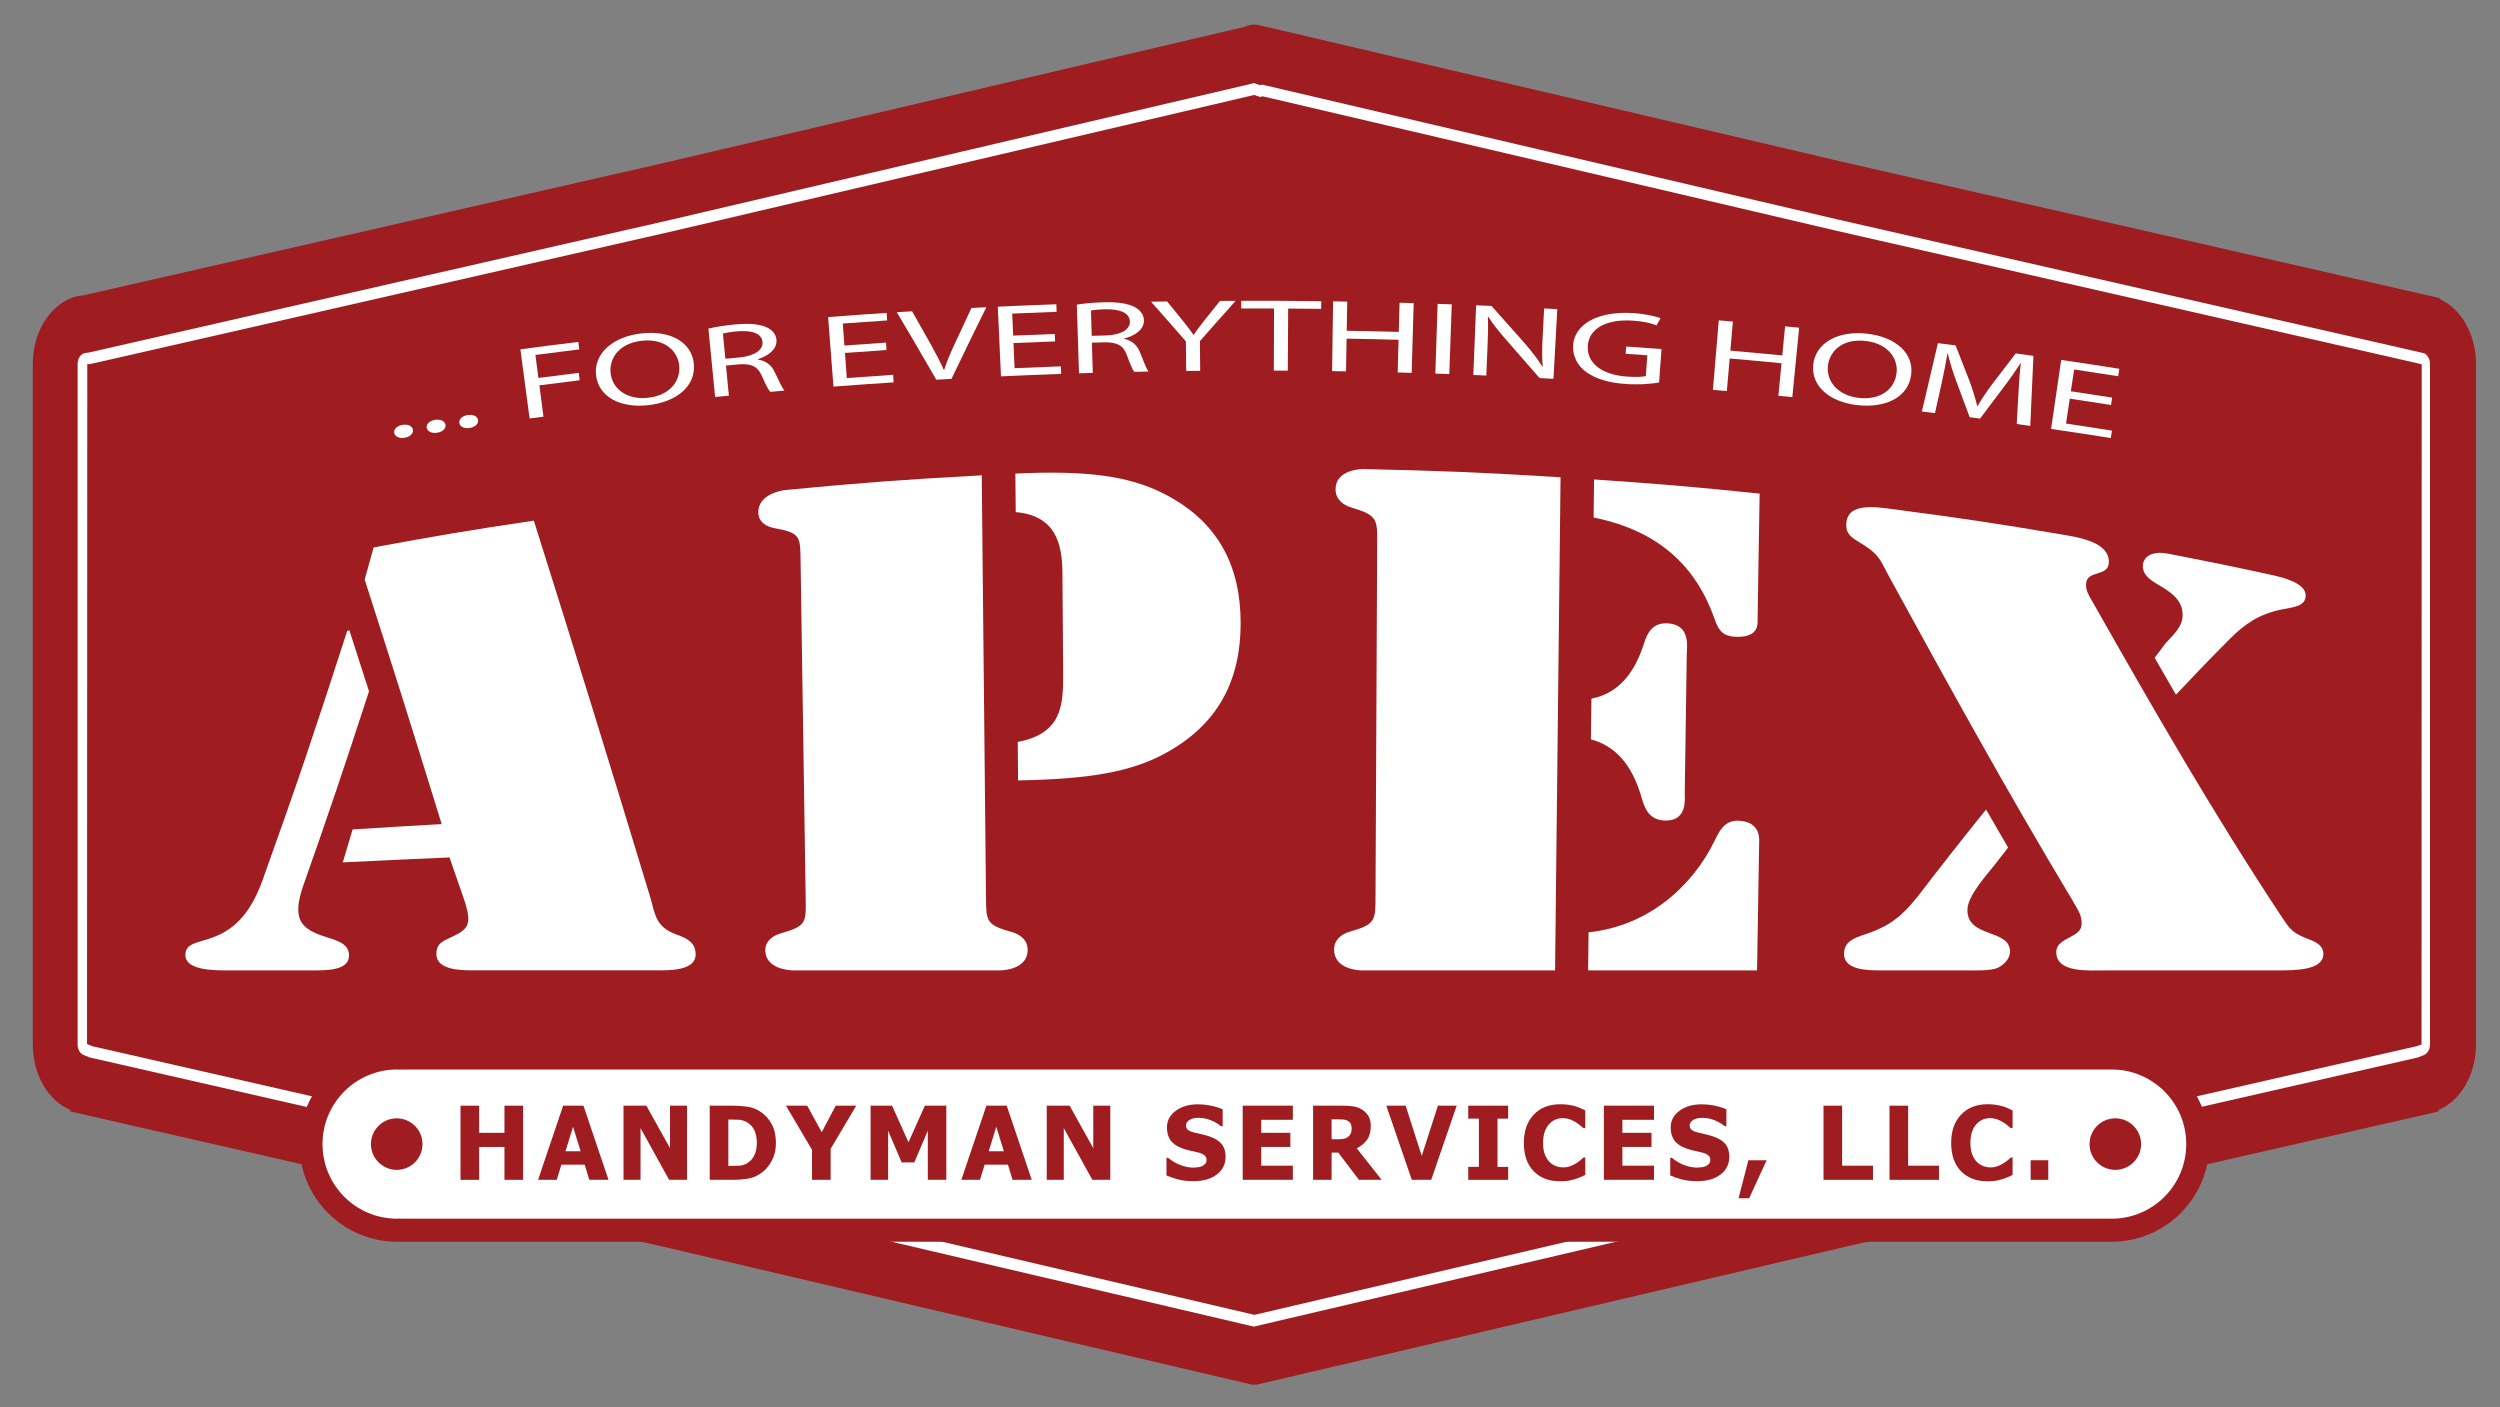 <?xml version="1.0" encoding="utf-8"?>
<!-- Generator: Adobe Illustrator 15.0.2, SVG Export Plug-In . SVG Version: 6.00 Build 0)  -->
<!DOCTYPE svg PUBLIC "-//W3C//DTD SVG 1.1//EN" "http://www.w3.org/Graphics/SVG/1.1/DTD/svg11.dtd">
<svg version="1.1" xmlns="http://www.w3.org/2000/svg" xmlns:xlink="http://www.w3.org/1999/xlink" x="0px" y="0px" width="220px"
	 height="123.853px" viewBox="0 0 220 123.853" enable-background="new 0 0 220 123.853" xml:space="preserve">
<rect x="0" y="0" width="220" height="123.853" fill="#808080" stroke="none"/>
<g id="Layer_2">
</g>
<g id="Layer_1">
	<g>
		<g>
			<path fill="#9F1D20" d="M214.686,26.311l0.014-0.078l-52.217-11.91l-51.298-12.02l-0.045,0.01
				c-0.241-0.087-0.491-0.147-0.754-0.147c-0.322,0-0.627,0.083-0.916,0.211L58.481,14.325L7.336,25.991
				c-2.484,0.206-4.451,2.821-4.451,6.026v59.9c0,2.695,1.39,4.977,3.31,5.757l-0.023,0.132l52.216,11.91l51.298,12.019l0.015-0.003
				c0.22,0.071,0.447,0.12,0.685,0.12s0.464-0.049,0.685-0.12l0.014,0.003l51.307-12.021L214.6,97.807l-0.023-0.132
				c1.918-0.781,3.31-3.062,3.31-5.757v-59.9C217.886,29.375,216.547,27.133,214.686,26.311z"/>
		</g>
		<g>
			<path fill="#FFFFFF" d="M110.334,116.741l-51.271-12.012L7.881,93.054l-0.518-0.211c-0.264-0.106-0.532-0.436-0.532-0.926V32.018
				c0-0.508,0.314-0.933,0.716-0.967l0.225-0.018l0.221-0.051l51.145-11.665l51.004-11.952l0.209-0.051l0.516,0.179l0.214-0.044
				l50.624,11.862l52.234,11.914l-0.622-0.124c0.26,0.113,0.521,0.44,0.521,0.917v59.899c0,0.491-0.269,0.82-0.534,0.926
				l-0.518,0.211l-51.155,11.668L110.334,116.741L110.334,116.741z"/>
		</g>
		<g>
			<polygon fill="#9F1D20" points="110.386,115.708 59.26,103.731 8.128,92.067 7.659,91.877 7.682,32.017 7.873,32.046 
				7.919,32.042 7.966,32.031 8.188,31.981 59.332,20.315 110.34,8.364 110.373,8.355 110.709,8.472 110.876,8.529 111.048,8.493 
				111.123,8.478 161.613,20.309 213.113,32.055 213.111,32.061 213.094,91.917 212.671,92.061 161.541,103.724 110.386,115.708 			
				"/>
		</g>
		<g>
			<g>
				<path fill="#FFFFFF" d="M32.474,60.833c-2.308,7.083-3.47,10.531-5.823,17.206c-1,2.975-0.091,3.748,2.108,4.439
					c1.034,0.326,1.943,0.61,1.956,1.591c0.017,1.375-2.052,1.326-3.346,1.326c-2.974,0-4.46,0-7.434,0
					c-1.293,0-3.62-0.046-3.62-1.356c0-1.083,1.111-1.044,2.513-1.582c1.346-0.516,3.088-1.623,4.284-5.025
					c3.024-8.418,4.505-12.819,7.446-21.925c0.076-0.012,0.114-0.018,0.19-0.029C31.436,57.6,31.781,58.672,32.474,60.833z
					 M39.558,75.454c-3.762,0.164-5.64,0.25-9.393,0.435c0.346-1.154,0.519-1.733,0.864-2.898c3.131-0.199,4.697-0.293,7.837-0.472
					c-2.741-8.885-4.1-13.2-6.776-21.516c0.316-1.128,0.474-1.693,0.789-2.83c5.6-1.039,8.421-1.511,14.098-2.357
					c3.491,11.059,6.913,22.134,10.274,33.233c0.415,1.524,0.5,2.561,2.321,3.205c0.911,0.322,1.628,0.704,1.645,1.7
					c0.025,1.494-2.303,1.438-3.531,1.438c-6.438,0-9.658,0-16.096,0c-1.293,0-3.169-0.102-3.189-1.427
					c-0.012-0.815,0.387-1.067,1.204-1.442c1.655-0.758,1.92-1.166,1.306-3.159C40.368,77.792,40.098,77.01,39.558,75.454z"/>
				<path fill="#FFFFFF" d="M70.451,49.351c-0.032-2.097,0.021-2.458-2.263-2.867c-0.848-0.151-1.444-0.599-1.457-1.386
					c-0.026-1.63,2.122-1.953,2.382-1.978c6.886-0.655,10.347-0.913,17.281-1.292c0.127,12.347,0.249,24.694,0.373,37.041
					c0.021,2.155-0.036,2.511,2.23,3.137c0.84,0.232,1.431,0.754,1.438,1.573c0.014,1.696-2.118,1.813-2.376,1.813
					c-7.315,0-10.975,0.001-18.292,0.001c-0.259,0-2.393-0.112-2.419-1.742c-0.013-0.787,0.563-1.294,1.398-1.528
					c2.25-0.63,2.186-0.98,2.154-3.077C70.751,69.147,70.602,59.249,70.451,49.351z M89.352,41.676
					c6.243-0.299,9.972,0.201,13.037,1.752c4.863,2.459,6.785,6.436,6.788,11.402c0.002,4.965-1.91,8.917-6.708,11.5
					c-3.024,1.628-6.699,2.233-12.878,2.348c-0.012-1.356-0.018-2.033-0.03-3.389c3.837-0.729,4.016-3.132,3.996-6.008
					c-0.026-3.544-0.039-5.316-0.064-8.861c-0.02-2.641-0.627-5.042-4.11-5.355C89.37,43.708,89.364,43.033,89.352,41.676z"/>
				<path fill="#FFFFFF" d="M119.969,41.278c6.955,0.151,10.432,0.295,17.359,0.722c-0.16,14.464-0.321,28.928-0.482,43.393
					c-6.824,0-10.236,0-17.061,0c-0.26,0-2.391-0.119-2.385-1.831c0.002-0.827,0.589-1.354,1.429-1.591
					c2.263-0.638,2.205-0.998,2.216-3.179c0.047-10.295,0.096-20.589,0.145-30.884c0.01-2.181,0.074-2.545-2.221-3.228
					c-0.852-0.253-1.443-0.791-1.44-1.618C117.533,41.35,119.705,41.272,119.969,41.278z M140.279,42.191
					c5.846,0.4,8.764,0.649,14.568,1.245c-0.074,4.555-0.109,6.831-0.184,11.386c-0.004,0.281-0.087,1.339-2.037,1.206
					c-1.105-0.076-1.428-0.665-1.732-1.533c-1.641-4.661-4.905-7.783-10.656-8.955C140.256,44.2,140.264,43.532,140.279,42.191z
					 M140.045,61.481c2.742-0.531,3.965-2.794,4.625-4.855c0.301-0.938,0.744-1.854,2.112-1.771c2.02,0.122,1.662,2.154,1.655,2.609
					c-0.072,4.915-0.107,7.371-0.18,12.286c-0.007,0.455,0.287,2.511-1.723,2.458c-1.363-0.036-1.778-0.981-2.052-1.944
					c-0.601-2.112-1.759-4.478-4.482-5.202C140.019,63.63,140.027,62.914,140.045,61.481z M139.795,82.043
					c5.247-0.549,9.162-4.04,11.124-8.129c0.389-0.81,0.869-1.728,2.036-1.691c2.074,0.064,1.853,1.74,1.85,1.964
					c-0.073,4.483-0.11,6.724-0.184,11.207c-5.947,0-8.922-0.001-14.867-0.001C139.77,84.052,139.779,83.383,139.795,82.043z"/>
				<path fill="#FFFFFF" d="M200.791,80.68c0.575,0.849,0.837,1.376,2.055,1.841c0.891,0.341,1.61,0.618,1.61,1.431
					c0,1.445-2.521,1.443-4.008,1.443c-6.024,0-9.038-0.001-15.062-0.001c-1.551,0-4.464,0.258-4.434-1.639
					c0.02-1.282,2.215-1.203,2.233-2.422c0.014-0.914-0.368-1.277-0.808-2.105c-5.663-9.414-10.955-19.015-16.224-28.652
					c-0.752-1.445-0.872-1.841-2.413-2.785c-0.77-0.472-1.284-0.75-1.269-1.629c0.034-1.978,2.558-1.559,4.237-1.338
					c5.967,0.784,8.936,1.23,14.826,2.225c1.594,0.27,4.072,0.708,4.047,2.419c-0.02,1.359-1.986,0.633-2.008,1.954
					c-0.009,0.609,0.243,0.952,0.555,1.507C189.457,62.336,194.813,71.661,200.791,80.68z M176.714,74.585
					c-0.475,0.606-0.712,0.911-1.188,1.524c-0.725,0.918-2.371,2.723-2.393,3.94c-0.043,2.541,3.783,1.643,3.748,3.729
					c-0.01,0.573-0.541,1.161-1.122,1.407c-0.635,0.268-2.072,0.21-2.719,0.21c-3.024,0-4.538-0.001-7.563-0.001
					c-1.228,0-3.23-0.054-3.205-1.481c0.018-1.042,0.863-1.367,1.839-1.685c2.275-0.742,3.327-1.701,4.648-3.339
					c2.407-3.13,3.612-4.664,6.013-7.651C175.549,72.586,175.937,73.255,176.714,74.585z M189.609,57.884
					c0.39-0.518,0.584-0.774,0.971-1.286c0.709-0.778,1.479-1.434,1.49-2.457c0.013-1.169-0.762-1.879-1.998-2.6
					c-0.816-0.475-1.513-0.909-1.502-1.752c0.005-0.347,0.199-0.709,0.519-0.897c0.704-0.415,1.524-0.206,2.408-0.033
					c3.382,0.66,5.064,1.007,8.412,1.738c0.999,0.218,2.993,0.709,2.991,1.805c-0.002,0.958-1.096,1.034-2.066,1.223
					c-2.024,0.395-3.27,1.275-4.543,2.533c-1.911,1.921-2.873,2.918-4.809,4.977C190.733,59.846,190.357,59.195,189.609,57.884z"/>
			</g>
		</g>
		<g>
			<g>
				<g>
					<path fill="#9F1D20" d="M185.827,109.273h-0.107H35.268l-0.116-0.002h-0.008l-0.197,0.002c-4.741,0-8.595-3.853-8.595-8.591
						s3.854-8.593,8.595-8.593c0.12,0,0.24,0.006,0.362,0.015l150.411-0.015h0.107c4.738,0,8.593,3.855,8.593,8.593
						S190.565,109.273,185.827,109.273L185.827,109.273z"/>
				</g>
				<g>
					<path fill="#9F1D20" d="M185.827,108.26h-0.107H35.267c-0.041-0.002-0.078-0.002-0.115-0.002c-0.073,0-0.139,0.002-0.205,0.002
						c-4.179,0-7.581-3.399-7.581-7.578c0-4.18,3.401-7.579,7.581-7.579c0.099,0,0.199,0.006,0.298,0.012l150.475-0.012h0.107
						c4.179,0,7.579,3.399,7.579,7.579C193.406,104.86,190.006,108.26,185.827,108.26L185.827,108.26z"/>
				</g>
				<g>
					<path fill="#FFFFFF" d="M185.826,94.116c-0.036,0-0.07,0.005-0.107,0.005v-0.005H35.268v0.017
						c-0.107-0.006-0.214-0.017-0.322-0.017c-3.626,0-6.565,2.939-6.565,6.565c0,3.625,2.939,6.564,6.565,6.564
						c0.108,0,0.215-0.011,0.322-0.017v0.017h150.451v-0.005c0.037,0,0.071,0.005,0.107,0.005c3.626,0,6.564-2.939,6.564-6.564
						C192.391,97.056,189.452,94.116,185.826,94.116z"/>
				</g>
				<g>
					<g>
						<path fill="#9F1D20" d="M46.031,103.824h-1.639v-2.892h-2.229v2.892h-1.638V97.3h1.638v2.388h2.229V97.3h1.639V103.824z"/>
					</g>
					<g>
						<path fill="#9F1D20" d="M47.352,103.824l2.204-6.524h1.788l2.204,6.524H51.86l-0.407-1.332h-2.05l-0.408,1.332H47.352z
							 M51.094,101.309l-0.666-2.151l-0.666,2.151H51.094z"/>
					</g>
					<g>
						<path fill="#9F1D20" d="M60.459,103.824h-1.577l-2.515-4.548v4.548h-1.499V97.3h2.011l2.082,3.737V97.3h1.498V103.824z"/>
					</g>
					<g>
						<path fill="#9F1D20" d="M68.282,100.568c0,0.608-0.132,1.152-0.398,1.632c-0.266,0.48-0.602,0.85-1.008,1.106
							c-0.339,0.22-0.708,0.361-1.106,0.423c-0.399,0.063-0.823,0.095-1.273,0.095h-2.042V97.3h2.024
							c0.458,0,0.888,0.029,1.288,0.088s0.776,0.2,1.126,0.425c0.43,0.275,0.768,0.645,1.017,1.111
							C68.158,99.389,68.282,99.938,68.282,100.568z M66.601,100.556c0-0.429-0.074-0.797-0.222-1.103
							c-0.147-0.305-0.374-0.544-0.681-0.716c-0.222-0.123-0.455-0.189-0.699-0.201s-0.536-0.018-0.874-0.018h-0.031v4.083h0.031
							c0.368,0,0.677-0.006,0.93-0.02c0.253-0.013,0.493-0.091,0.721-0.234c0.269-0.169,0.474-0.403,0.614-0.701
							C66.53,101.349,66.601,100.985,66.601,100.556z"/>
					</g>
					<g>
						<path fill="#9F1D20" d="M75.348,97.3l-2.252,3.799v2.725h-1.639v-2.642L69.166,97.3h1.867l1.279,2.331l1.231-2.331H75.348z"/>
					</g>
					<g>
						<path fill="#9F1D20" d="M83.276,103.824h-1.629v-4.325l-1.188,2.792h-1.117l-1.187-2.792v4.325h-1.542V97.3H78.5l1.446,3.22
							l1.441-3.22h1.889V103.824z"/>
					</g>
					<g>
						<path fill="#9F1D20" d="M84.598,103.824l2.204-6.524h1.787l2.204,6.524h-1.688l-0.407-1.332h-2.05l-0.408,1.332H84.598z
							 M88.339,101.309l-0.666-2.151l-0.666,2.151H88.339z"/>
					</g>
					<g>
						<path fill="#9F1D20" d="M97.705,103.824h-1.577l-2.515-4.548v4.548h-1.499V97.3h2.011l2.082,3.737V97.3h1.498V103.824z"/>
					</g>
					<g>
						<path fill="#9F1D20" d="M105.02,103.942c-0.501,0-0.939-0.048-1.317-0.145s-0.73-0.216-1.054-0.359v-1.551h0.149
							c0.328,0.277,0.688,0.49,1.083,0.64c0.395,0.149,0.777,0.223,1.147,0.223c0.093,0,0.217-0.01,0.371-0.031
							c0.154-0.02,0.277-0.052,0.371-0.096c0.113-0.05,0.21-0.119,0.289-0.208s0.119-0.206,0.119-0.353
							c0-0.163-0.065-0.296-0.194-0.398c-0.129-0.103-0.281-0.177-0.459-0.224c-0.222-0.058-0.46-0.114-0.712-0.167
							c-0.252-0.053-0.488-0.117-0.707-0.193c-0.506-0.178-0.869-0.417-1.087-0.719c-0.219-0.3-0.329-0.678-0.329-1.13
							c0-0.611,0.258-1.105,0.775-1.483c0.516-0.378,1.162-0.567,1.937-0.567c0.388,0,0.775,0.039,1.159,0.118
							s0.728,0.185,1.032,0.32v1.49h-0.145c-0.243-0.208-0.539-0.382-0.887-0.526c-0.349-0.143-0.708-0.214-1.076-0.214
							c-0.143,0-0.271,0.01-0.387,0.031c-0.113,0.02-0.233,0.06-0.358,0.118c-0.101,0.047-0.19,0.116-0.266,0.208
							c-0.074,0.092-0.111,0.195-0.111,0.309c0,0.167,0.059,0.298,0.177,0.396c0.119,0.098,0.347,0.187,0.687,0.266
							c0.218,0.05,0.429,0.098,0.632,0.144c0.204,0.047,0.42,0.112,0.651,0.193c0.453,0.163,0.79,0.383,1.01,0.659
							c0.22,0.276,0.331,0.64,0.331,1.093c0,0.648-0.255,1.169-0.766,1.564C106.575,103.745,105.886,103.942,105.02,103.942z"/>
					</g>
					<g>
						<path fill="#9F1D20" d="M109.359,103.824V97.3h4.413v1.244h-2.783v1.144h2.563v1.244h-2.563v1.647h2.783v1.245H109.359z"/>
					</g>
					<g>
						<path fill="#9F1D20" d="M121.585,103.824h-1.999l-1.817-2.392h-0.587v2.392h-1.63V97.3h2.624c0.362,0,0.678,0.023,0.947,0.068
							c0.268,0.045,0.517,0.139,0.744,0.282c0.232,0.148,0.42,0.338,0.557,0.567c0.137,0.229,0.205,0.521,0.205,0.875
							c0,0.499-0.111,0.905-0.336,1.215c-0.226,0.312-0.526,0.559-0.902,0.743L121.585,103.824z M118.947,99.298
							c0-0.164-0.031-0.305-0.094-0.423c-0.064-0.118-0.168-0.21-0.313-0.274c-0.103-0.044-0.217-0.071-0.342-0.083
							c-0.126-0.011-0.282-0.017-0.47-0.017h-0.547v1.757h0.469c0.229,0,0.422-0.014,0.58-0.042c0.16-0.028,0.295-0.087,0.406-0.178
							c0.104-0.082,0.183-0.18,0.233-0.293C118.922,99.631,118.947,99.482,118.947,99.298z"/>
					</g>
					<g>
						<path fill="#9F1D20" d="M128.189,97.3l-2.242,6.524h-1.709l-2.243-6.524h1.7l1.419,4.421l1.421-4.421H128.189z"/>
					</g>
					<g>
						<path fill="#9F1D20" d="M132.719,103.824h-3.514v-1.14h0.938v-4.245h-0.938V97.3h3.514v1.14h-0.938v4.245h0.938V103.824z"/>
					</g>
					<g>
						<path fill="#9F1D20" d="M137.291,103.951c-0.979,0-1.756-0.296-2.331-0.887s-0.862-1.423-0.862-2.495
							c0-1.034,0.287-1.858,0.864-2.473c0.577-0.615,1.354-0.922,2.333-0.922c0.26,0,0.494,0.015,0.702,0.044
							c0.206,0.029,0.405,0.07,0.595,0.123c0.148,0.043,0.312,0.104,0.486,0.179c0.176,0.077,0.317,0.142,0.426,0.197v1.556h-0.167
							c-0.079-0.07-0.179-0.154-0.298-0.252s-0.256-0.193-0.407-0.287c-0.151-0.093-0.319-0.173-0.503-0.239
							c-0.182-0.065-0.371-0.098-0.57-0.098c-0.237,0-0.454,0.037-0.651,0.111c-0.196,0.075-0.386,0.204-0.563,0.388
							c-0.163,0.167-0.298,0.391-0.4,0.674c-0.104,0.284-0.155,0.618-0.155,1.004c0,0.406,0.053,0.747,0.161,1.023
							s0.25,0.499,0.425,0.668c0.17,0.164,0.359,0.282,0.568,0.355c0.207,0.073,0.416,0.11,0.623,0.11
							c0.217,0,0.422-0.036,0.619-0.108c0.195-0.071,0.359-0.151,0.494-0.238c0.146-0.091,0.275-0.183,0.386-0.276
							c0.111-0.094,0.207-0.177,0.29-0.25h0.148v1.534c-0.12,0.055-0.259,0.119-0.416,0.19c-0.158,0.071-0.32,0.132-0.486,0.182
							c-0.205,0.062-0.396,0.108-0.575,0.14C137.85,103.934,137.604,103.951,137.291,103.951z"/>
					</g>
					<g>
						<path fill="#9F1D20" d="M141.141,103.824V97.3h4.412v1.244h-2.783v1.144h2.564v1.244h-2.564v1.647h2.783v1.245H141.141z"/>
					</g>
					<g>
						<path fill="#9F1D20" d="M149.35,103.942c-0.5,0-0.938-0.048-1.316-0.145c-0.379-0.096-0.729-0.216-1.053-0.359v-1.551h0.148
							c0.327,0.277,0.688,0.49,1.082,0.64c0.395,0.149,0.777,0.223,1.146,0.223c0.095,0,0.217-0.01,0.372-0.031
							c0.152-0.02,0.276-0.052,0.37-0.096c0.113-0.05,0.209-0.119,0.289-0.208c0.078-0.089,0.118-0.206,0.118-0.353
							c0-0.163-0.064-0.296-0.192-0.398c-0.129-0.103-0.283-0.177-0.46-0.224c-0.224-0.058-0.46-0.114-0.714-0.167
							c-0.251-0.053-0.488-0.117-0.707-0.193c-0.505-0.178-0.867-0.417-1.086-0.719c-0.219-0.3-0.328-0.678-0.328-1.13
							c0-0.611,0.258-1.105,0.774-1.483s1.163-0.567,1.937-0.567c0.389,0,0.775,0.039,1.16,0.118
							c0.383,0.079,0.727,0.185,1.031,0.32v1.49h-0.145c-0.242-0.208-0.539-0.382-0.887-0.526c-0.35-0.143-0.709-0.214-1.076-0.214
							c-0.144,0-0.271,0.01-0.387,0.031c-0.112,0.02-0.233,0.06-0.357,0.118c-0.103,0.047-0.191,0.116-0.266,0.208
							c-0.076,0.092-0.112,0.195-0.112,0.309c0,0.167,0.06,0.298,0.177,0.396c0.119,0.098,0.348,0.187,0.688,0.266
							c0.219,0.05,0.428,0.098,0.633,0.144c0.203,0.047,0.42,0.112,0.65,0.193c0.453,0.163,0.789,0.383,1.01,0.659
							c0.221,0.276,0.33,0.64,0.33,1.093c0,0.648-0.254,1.169-0.764,1.564C150.906,103.745,150.217,103.942,149.35,103.942z"/>
					</g>
					<g>
						<path fill="#9F1D20" d="M155.461,102.102l-1.535,3.343h-0.933l0.864-3.343H155.461z"/>
					</g>
					<g>
						<path fill="#9F1D20" d="M164.822,103.824h-4.354V97.3h1.639v5.279h2.715V103.824z"/>
					</g>
					<g>
						<path fill="#9F1D20" d="M170.631,103.824h-4.355V97.3h1.639v5.279h2.717V103.824z"/>
					</g>
					<g>
						<path fill="#9F1D20" d="M174.897,103.951c-0.979,0-1.757-0.296-2.331-0.887c-0.576-0.591-0.863-1.423-0.863-2.495
							c0-1.034,0.288-1.858,0.865-2.473c0.576-0.615,1.354-0.922,2.333-0.922c0.26,0,0.493,0.015,0.701,0.044
							c0.207,0.029,0.406,0.07,0.595,0.123c0.149,0.043,0.312,0.104,0.487,0.179c0.175,0.077,0.317,0.142,0.425,0.197v1.556h-0.166
							c-0.08-0.07-0.179-0.154-0.299-0.252c-0.119-0.098-0.256-0.193-0.406-0.287c-0.152-0.093-0.32-0.173-0.503-0.239
							c-0.183-0.065-0.372-0.098-0.57-0.098c-0.237,0-0.454,0.037-0.651,0.111c-0.197,0.075-0.386,0.204-0.563,0.388
							c-0.164,0.167-0.298,0.391-0.4,0.674c-0.104,0.284-0.156,0.618-0.156,1.004c0,0.406,0.054,0.747,0.162,1.023
							c0.107,0.276,0.249,0.499,0.425,0.668c0.169,0.164,0.358,0.282,0.567,0.355c0.208,0.073,0.417,0.11,0.624,0.11
							c0.216,0,0.422-0.036,0.618-0.108c0.195-0.071,0.36-0.151,0.494-0.238c0.146-0.091,0.275-0.183,0.387-0.276
							c0.11-0.094,0.207-0.177,0.289-0.25h0.148v1.534c-0.12,0.055-0.259,0.119-0.416,0.19c-0.158,0.071-0.32,0.132-0.486,0.182
							c-0.205,0.062-0.396,0.108-0.574,0.14S175.209,103.951,174.897,103.951z"/>
					</g>
					<g>
						<path fill="#9F1D20" d="M180.248,103.824h-1.551v-1.722h1.551V103.824z"/>
					</g>
				</g>
			</g>
			<g>
				<path fill="#9F1D20" d="M34.911,102.948c-1.25,0-2.268-1.018-2.268-2.268c0-1.25,1.017-2.267,2.268-2.267
					s2.268,1.017,2.268,2.267C37.179,101.931,36.161,102.948,34.911,102.948L34.911,102.948z"/>
			</g>
			<g>
				<path fill="#9F1D20" d="M186.146,102.948c-1.25,0-2.267-1.018-2.267-2.268c0-1.25,1.017-2.267,2.267-2.267
					c1.253,0,2.27,1.017,2.27,2.267C188.415,101.931,187.398,102.948,186.146,102.948L186.146,102.948z"/>
			</g>
		</g>
		<g>
			<g>
				<path fill="#FFFFFF" d="M35.583,38.524c-0.47,0.074-0.841-0.118-0.893-0.441c-0.051-0.324,0.257-0.621,0.742-0.697
					s0.855,0.106,0.906,0.438c0.05,0.325-0.245,0.62-0.742,0.698C35.59,38.523,35.588,38.522,35.583,38.524z"/>
				<path fill="#FFFFFF" d="M38.443,38.084c-0.471,0.071-0.84-0.123-0.89-0.447c-0.049-0.324,0.26-0.619,0.745-0.692
					s0.855,0.111,0.905,0.444c0.048,0.324-0.249,0.619-0.747,0.693C38.451,38.084,38.449,38.083,38.443,38.084z"/>
				<path fill="#FFFFFF" d="M41.305,37.663c-0.471,0.068-0.839-0.127-0.886-0.452c-0.048-0.324,0.264-0.618,0.75-0.688
					s0.854,0.116,0.901,0.449c0.047,0.325-0.253,0.617-0.751,0.688C41.313,37.662,41.311,37.662,41.305,37.663z"/>
				<path fill="#FFFFFF" d="M45.795,30.738c2.039-0.271,3.059-0.401,5.099-0.65c0.032,0.264,0.048,0.395,0.081,0.659
					c-1.543,0.189-2.315,0.286-3.858,0.488c0.105,0.81,0.159,1.214,0.265,2.024c1.419-0.186,2.128-0.274,3.548-0.449
					c0.032,0.26,0.048,0.391,0.08,0.651c-1.418,0.175-2.126,0.265-3.543,0.45c0.144,1.103,0.215,1.653,0.358,2.755
					c-0.488,0.063-0.732,0.095-1.22,0.16C46.282,34.391,46.118,33.172,45.795,30.738z"/>
				<path fill="#FFFFFF" d="M57.032,35.655c-2.486,0.276-4.355-0.762-4.576-2.608c-0.232-1.936,1.471-3.428,4.003-3.708
					c2.603-0.289,4.409,0.823,4.594,2.637c0.213,2.093-1.632,3.415-4.007,3.679C57.04,35.654,57.037,35.654,57.032,35.655z
					 M57.03,35.004c1.919-0.213,2.884-1.475,2.739-2.861c-0.127-1.214-1.244-2.383-3.282-2.158c-2.037,0.226-2.905,1.569-2.75,2.891
					c0.15,1.285,1.374,2.34,3.278,2.129C57.021,35.004,57.024,35.004,57.03,35.004z"/>
				<path fill="#FFFFFF" d="M62.339,28.915c0.612-0.143,1.508-0.284,2.338-0.362c1.31-0.123,2.187-0.028,2.806,0.258
					c0.483,0.224,0.805,0.615,0.846,1.096c0.069,0.798-0.683,1.402-1.644,1.708c0.001,0.011,0.001,0.016,0.002,0.027
					c0.729,0.1,1.206,0.499,1.494,1.112c0.384,0.819,0.653,1.398,0.854,1.619c-0.501,0.043-0.75,0.064-1.251,0.108
					c-0.168-0.168-0.423-0.667-0.742-1.406c-0.354-0.818-0.9-1.09-2.008-1.014c-0.458,0.043-0.688,0.064-1.147,0.108
					c0.102,1.06,0.152,1.59,0.253,2.65c-0.484,0.046-0.726,0.068-1.21,0.116C62.694,32.526,62.576,31.323,62.339,28.915z
					 M63.831,31.57c0.498-0.048,0.747-0.07,1.245-0.116c1.303-0.122,2.088-0.657,2.025-1.356c-0.07-0.789-0.987-1.057-2.281-0.936
					c-0.591,0.056-0.997,0.131-1.204,0.187C63.701,30.237,63.746,30.681,63.831,31.57z"/>
				<path fill="#FFFFFF" d="M78.013,30.804c-1.463,0.098-2.193,0.148-3.656,0.256c0.065,0.883,0.098,1.324,0.163,2.208
					c1.629-0.121,2.444-0.177,4.073-0.284c0.017,0.265,0.026,0.397,0.043,0.663c-2.118,0.139-3.176,0.214-5.292,0.377
					c-0.187-2.45-0.281-3.674-0.468-6.123c2.059-0.158,3.089-0.23,5.148-0.367c0.018,0.266,0.025,0.398,0.043,0.664
					c-1.561,0.103-2.342,0.156-3.902,0.272c0.058,0.774,0.085,1.162,0.143,1.936c1.465-0.108,2.197-0.159,3.662-0.256
					C77.986,30.41,77.996,30.542,78.013,30.804z"/>
				<path fill="#FFFFFF" d="M82.393,33.414c-1.373-2.382-2.068-3.567-3.473-5.938c0.536-0.035,0.806-0.052,1.342-0.084
					c0.667,1.171,0.998,1.756,1.658,2.93c0.441,0.805,0.833,1.54,1.138,2.234c0.011,0,0.017-0.001,0.027-0.002
					c0.226-0.725,0.562-1.519,0.953-2.342c0.575-1.247,0.865-1.869,1.447-3.113c0.525-0.027,0.787-0.04,1.313-0.065
					c-1.243,2.519-1.857,3.779-3.067,6.307C83.194,33.369,82.928,33.382,82.393,33.414z"/>
				<path fill="#FFFFFF" d="M92.849,30.043c-1.464,0.052-2.197,0.082-3.661,0.146c0.039,0.885,0.057,1.327,0.095,2.211
					c1.631-0.071,2.447-0.104,4.078-0.161c0.009,0.266,0.015,0.399,0.024,0.665c-2.12,0.075-3.18,0.117-5.299,0.215
					c-0.112-2.455-0.168-3.679-0.281-6.132c2.061-0.095,3.091-0.139,5.153-0.211c0.01,0.266,0.014,0.398,0.023,0.665
					c-1.563,0.055-2.345,0.086-3.907,0.154c0.034,0.776,0.051,1.164,0.085,1.939c1.466-0.064,2.199-0.093,3.665-0.145
					C92.834,29.65,92.839,29.781,92.849,30.043z"/>
				<path fill="#FFFFFF" d="M94.76,26.807c0.619-0.102,1.522-0.185,2.355-0.207c1.314-0.035,2.181,0.116,2.779,0.443
					c0.467,0.256,0.761,0.668,0.771,1.151c0.016,0.801-0.774,1.354-1.751,1.595c0,0.011,0,0.017,0,0.027
					c0.72,0.148,1.169,0.58,1.415,1.209c0.328,0.843,0.56,1.437,0.745,1.669c-0.502,0.01-0.752,0.016-1.254,0.027
					c-0.157-0.179-0.378-0.695-0.647-1.454c-0.298-0.84-0.826-1.147-1.935-1.145c-0.459,0.013-0.69,0.02-1.15,0.033
					c0.031,1.064,0.047,1.595,0.078,2.66c-0.485,0.014-0.729,0.021-1.214,0.036C94.876,30.433,94.837,29.225,94.76,26.807z
					 M96.072,29.555c0.5-0.015,0.75-0.022,1.249-0.036c1.306-0.035,2.125-0.515,2.109-1.216c-0.018-0.792-0.916-1.121-2.213-1.086
					c-0.593,0.016-1,0.064-1.21,0.106C96.032,28.216,96.045,28.662,96.072,29.555z"/>
				<path fill="#FFFFFF" d="M104.389,32.646c-0.013-1.042-0.019-1.563-0.032-2.605c-1.218-1.4-1.83-2.099-3.064-3.49
					c0.565-0.01,0.848-0.014,1.413-0.023c0.547,0.669,0.819,1.004,1.363,1.675c0.358,0.46,0.658,0.831,0.957,1.255
					c0.012,0,0.018,0,0.029,0c0.248-0.404,0.582-0.808,0.943-1.276c0.541-0.683,0.812-1.021,1.356-1.702
					c0.554-0.003,0.83-0.005,1.384-0.007c-1.267,1.414-1.896,2.122-3.146,3.544c0.01,1.046,0.014,1.568,0.024,2.615
					C105.125,32.636,104.88,32.64,104.389,32.646z"/>
				<path fill="#FFFFFF" d="M112.117,27.146c-1.157-0.004-1.735-0.004-2.892-0.002c0-0.27,0-0.403,0-0.673
					c2.82-0.006,4.227,0.001,7.047,0.036c-0.004,0.27-0.004,0.404-0.008,0.673c-1.162-0.014-1.742-0.02-2.904-0.027
					c-0.014,2.186-0.021,3.279-0.035,5.466c-0.491-0.003-0.736-0.004-1.229-0.006C112.105,30.426,112.108,29.333,112.117,27.146z"/>
				<path fill="#FFFFFF" d="M118.556,26.541c-0.018,1.027-0.026,1.54-0.044,2.567c1.833,0.031,2.748,0.05,4.58,0.099
					c0.027-1.027,0.041-1.541,0.068-2.567c0.497,0.013,0.746,0.02,1.244,0.035c-0.072,2.455-0.107,3.681-0.178,6.137
					c-0.492-0.015-0.738-0.021-1.229-0.034c0.03-1.151,0.047-1.726,0.077-2.877c-1.83-0.049-2.744-0.069-4.574-0.1
					c-0.02,1.151-0.029,1.726-0.049,2.878c-0.49-0.008-0.735-0.012-1.227-0.02c0.036-2.457,0.053-3.685,0.088-6.14
					C117.81,26.526,118.059,26.532,118.556,26.541z"/>
				<path fill="#FFFFFF" d="M127.756,26.783c-0.088,2.455-0.132,3.68-0.219,6.135c-0.491-0.018-0.735-0.027-1.227-0.043
					c0.082-2.456,0.119-3.682,0.201-6.136C127.01,26.756,127.26,26.765,127.756,26.783z"/>
				<path fill="#FFFFFF" d="M129.653,33c0.099-2.455,0.147-3.681,0.246-6.135c0.542,0.022,0.812,0.033,1.354,0.057
					c1.16,1.293,1.738,1.941,2.883,3.241c0.652,0.753,1.178,1.429,1.578,2.08c0.018-0.003,0.026-0.004,0.043-0.007
					c-0.068-0.825-0.058-1.571-0.008-2.519c0.054-1.03,0.08-1.543,0.135-2.573c0.463,0.024,0.695,0.036,1.158,0.061
					c-0.136,2.453-0.202,3.677-0.336,6.131c-0.49-0.027-0.736-0.04-1.227-0.066c-1.129-1.308-1.697-1.959-2.84-3.259
					c-0.629-0.713-1.23-1.441-1.666-2.125c-0.018,0.003-0.027,0.003-0.043,0.006c0.037,0.776,0.019,1.515-0.025,2.534
					c-0.044,1.049-0.064,1.571-0.109,2.621C130.34,33.027,130.111,33.018,129.653,33z"/>
				<path fill="#FFFFFF" d="M145.998,33.661c-0.555,0.097-1.656,0.216-2.923,0.13c-1.421-0.097-2.58-0.406-3.463-1.036
					c-0.778-0.555-1.233-1.408-1.179-2.363c0.107-1.829,2.147-3.056,5.336-2.837c1.101,0.075,1.963,0.294,2.363,0.451
					c-0.144,0.249-0.215,0.374-0.357,0.623c-0.495-0.191-1.122-0.345-2.08-0.411c-2.311-0.158-3.875,0.679-3.969,2.216
					c-0.095,1.555,1.272,2.557,3.477,2.708c0.795,0.055,1.345,0.021,1.631-0.05c0.052-0.731,0.077-1.095,0.129-1.826
					c-0.762-0.054-1.142-0.082-1.903-0.133c0.017-0.254,0.024-0.381,0.042-0.636c1.246,0.084,1.867,0.128,3.112,0.221
					C146.127,31.894,146.085,32.483,145.998,33.661z"/>
				<path fill="#FFFFFF" d="M152.494,28.298c-0.089,1.023-0.133,1.534-0.222,2.558c1.828,0.159,2.741,0.243,4.568,0.418
					c0.099-1.022,0.147-1.534,0.247-2.556c0.495,0.047,0.744,0.072,1.239,0.121c-0.241,2.444-0.361,3.665-0.603,6.109
					c-0.49-0.048-0.736-0.071-1.227-0.118c0.11-1.146,0.167-1.718,0.277-2.865c-1.824-0.175-2.738-0.26-4.563-0.418
					c-0.1,1.147-0.148,1.722-0.248,2.869c-0.49-0.042-0.735-0.065-1.225-0.106c0.205-2.448,0.309-3.67,0.515-6.118
					C151.75,28.234,151.998,28.255,152.494,28.298z"/>
				<path fill="#FFFFFF" d="M163.457,35.652c-2.486-0.276-4.082-1.7-3.893-3.55c0.197-1.939,2.185-3.021,4.717-2.74
					c2.604,0.29,4.125,1.771,3.906,3.581c-0.25,2.089-2.343,2.974-4.717,2.71C163.465,35.653,163.462,35.653,163.457,35.652z
					 M163.598,35.017c1.918,0.213,3.139-0.807,3.301-2.191c0.143-1.213-0.693-2.598-2.73-2.824
					c-2.037-0.227-3.177,0.894-3.315,2.217c-0.136,1.287,0.825,2.585,2.73,2.796C163.588,35.015,163.592,35.016,163.598,35.017z"/>
				<path fill="#FFFFFF" d="M177.624,34.612c0.048-0.849,0.107-1.898,0.212-2.648c-0.011-0.001-0.017-0.002-0.027-0.004
					c-0.436,0.657-0.92,1.38-1.508,2.145c-0.826,1.089-1.236,1.636-2.055,2.729c-0.365-0.049-0.549-0.074-0.916-0.123
					c-0.457-1.24-0.688-1.859-1.152-3.098c-0.336-0.917-0.6-1.75-0.774-2.506c-0.011-0.001-0.017-0.001-0.028-0.003
					c-0.124,0.756-0.324,1.768-0.522,2.67c-0.231,1.032-0.347,1.549-0.577,2.582c-0.461-0.058-0.69-0.086-1.151-0.143
					c0.561-2.406,0.841-3.608,1.408-6.013c0.624,0.078,0.937,0.117,1.56,0.196c0.496,1.26,0.742,1.891,1.23,3.152
					c0.292,0.801,0.509,1.519,0.675,2.185c0.011,0.001,0.017,0.002,0.028,0.004c0.331-0.581,0.757-1.214,1.278-1.925
					c0.829-1.087,1.245-1.628,2.082-2.712c0.623,0.087,0.934,0.13,1.556,0.219c-0.109,2.464-0.164,3.698-0.279,6.162
					c-0.477-0.068-0.716-0.102-1.192-0.168C177.531,36.232,177.563,35.693,177.624,34.612z"/>
				<path fill="#FFFFFF" d="M185.77,35.639c-1.453-0.229-2.179-0.34-3.632-0.558c-0.132,0.875-0.196,1.314-0.327,2.19
					c1.618,0.242,2.426,0.367,4.043,0.623c-0.041,0.263-0.063,0.394-0.104,0.656c-2.102-0.333-3.152-0.494-5.256-0.803
					c0.357-2.429,0.534-3.645,0.892-6.074c2.047,0.301,3.071,0.458,5.116,0.781c-0.042,0.263-0.063,0.394-0.104,0.656
					c-1.55-0.245-2.323-0.365-3.875-0.597c-0.114,0.767-0.173,1.151-0.287,1.919c1.455,0.218,2.181,0.33,3.635,0.559
					C185.83,35.25,185.81,35.379,185.77,35.639z"/>
			</g>
		</g>
	</g>
</g>
</svg>
